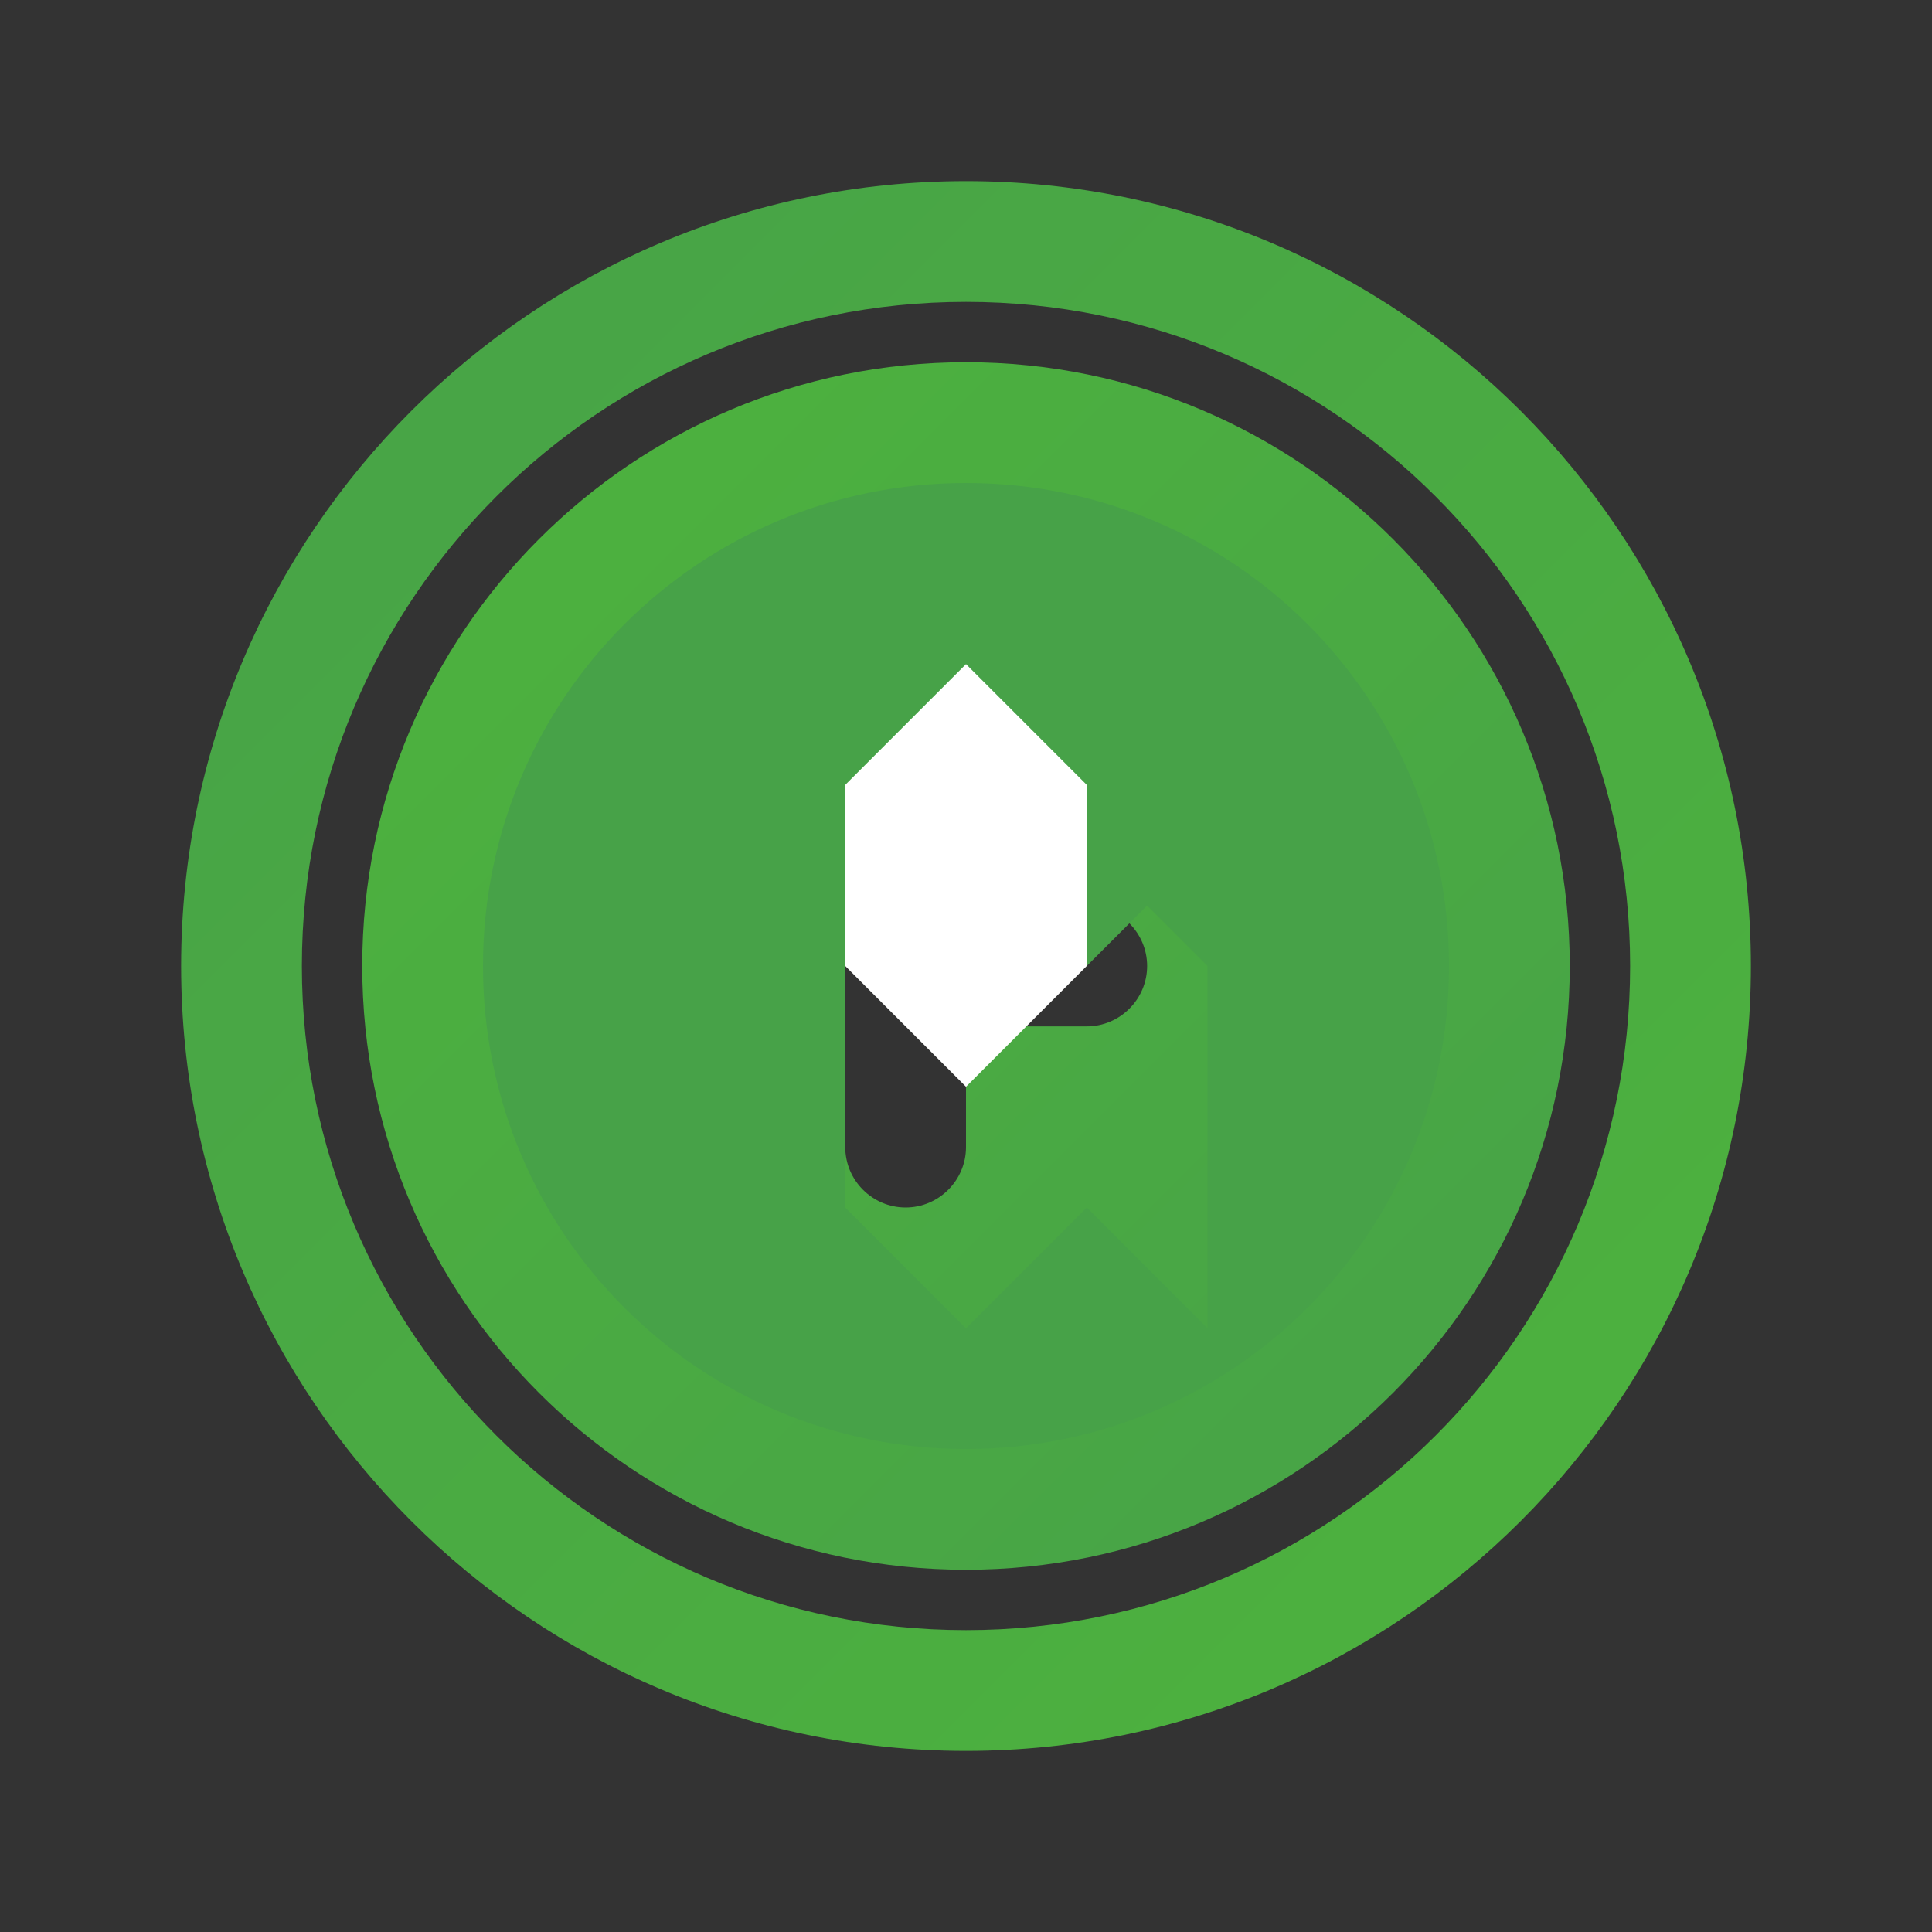 <svg viewBox="0 0 128 128" xmlns="http://www.w3.org/2000/svg">
  <rect x="0" y="0" width="128" height="128" fill="#333333" stroke="none"/>
  <defs>
    <linearGradient id="mongodb-gradient1" x1="0%" y1="0%" x2="100%" y2="100%">
      <stop offset="0%" style="stop-color:#47A248"/>
      <stop offset="100%" style="stop-color:#4DB33D"/>
    </linearGradient>
    <linearGradient id="mongodb-gradient2" x1="0%" y1="0%" x2="100%" y2="100%">
      <stop offset="0%" style="stop-color:#4DB33D"/>
      <stop offset="100%" style="stop-color:#47A248"/>
    </linearGradient>
  </defs>
  <path fill="url(#mongodb-gradient1)" d="M64 12c-28.7 0-52 23.3-52 52s23.3 52 52 52 52-23.3 52-52-23.3-52-52-52zm0 96c-24.3 0-44-19.7-44-44s19.7-44 44-44 44 19.7 44 44-19.7 44-44 44z"/>
  <path fill="url(#mongodb-gradient2)" d="M64 24c-22.1 0-40 17.9-40 40s17.9 40 40 40 40-17.9 40-40-17.9-40-40-40zm-8 28c0-2.2 1.8-4 4-4s4 1.8 4 4v8h8c2.2 0 4 1.8 4 4s-1.8 4-4 4h-8v8c0 2.2-1.8 4-4 4s-4-1.8-4-4v-8h-8c-2.2 0-4-1.8-4-4s1.8-4 4-4h8v-8z"/>
  <path fill="#47A248" d="M64 32c17.7 0 32 14.3 32 32s-14.3 32-32 32-32-14.3-32-32 14.3-32 32-32zm16 24l-8 8-8-8-8 8v16l8 8 8-8 8 8V64l-8-8z"/>
  <path fill="white" d="M64 44l8 8v12l-8 8-8-8V52l8-8z"/>
</svg> 